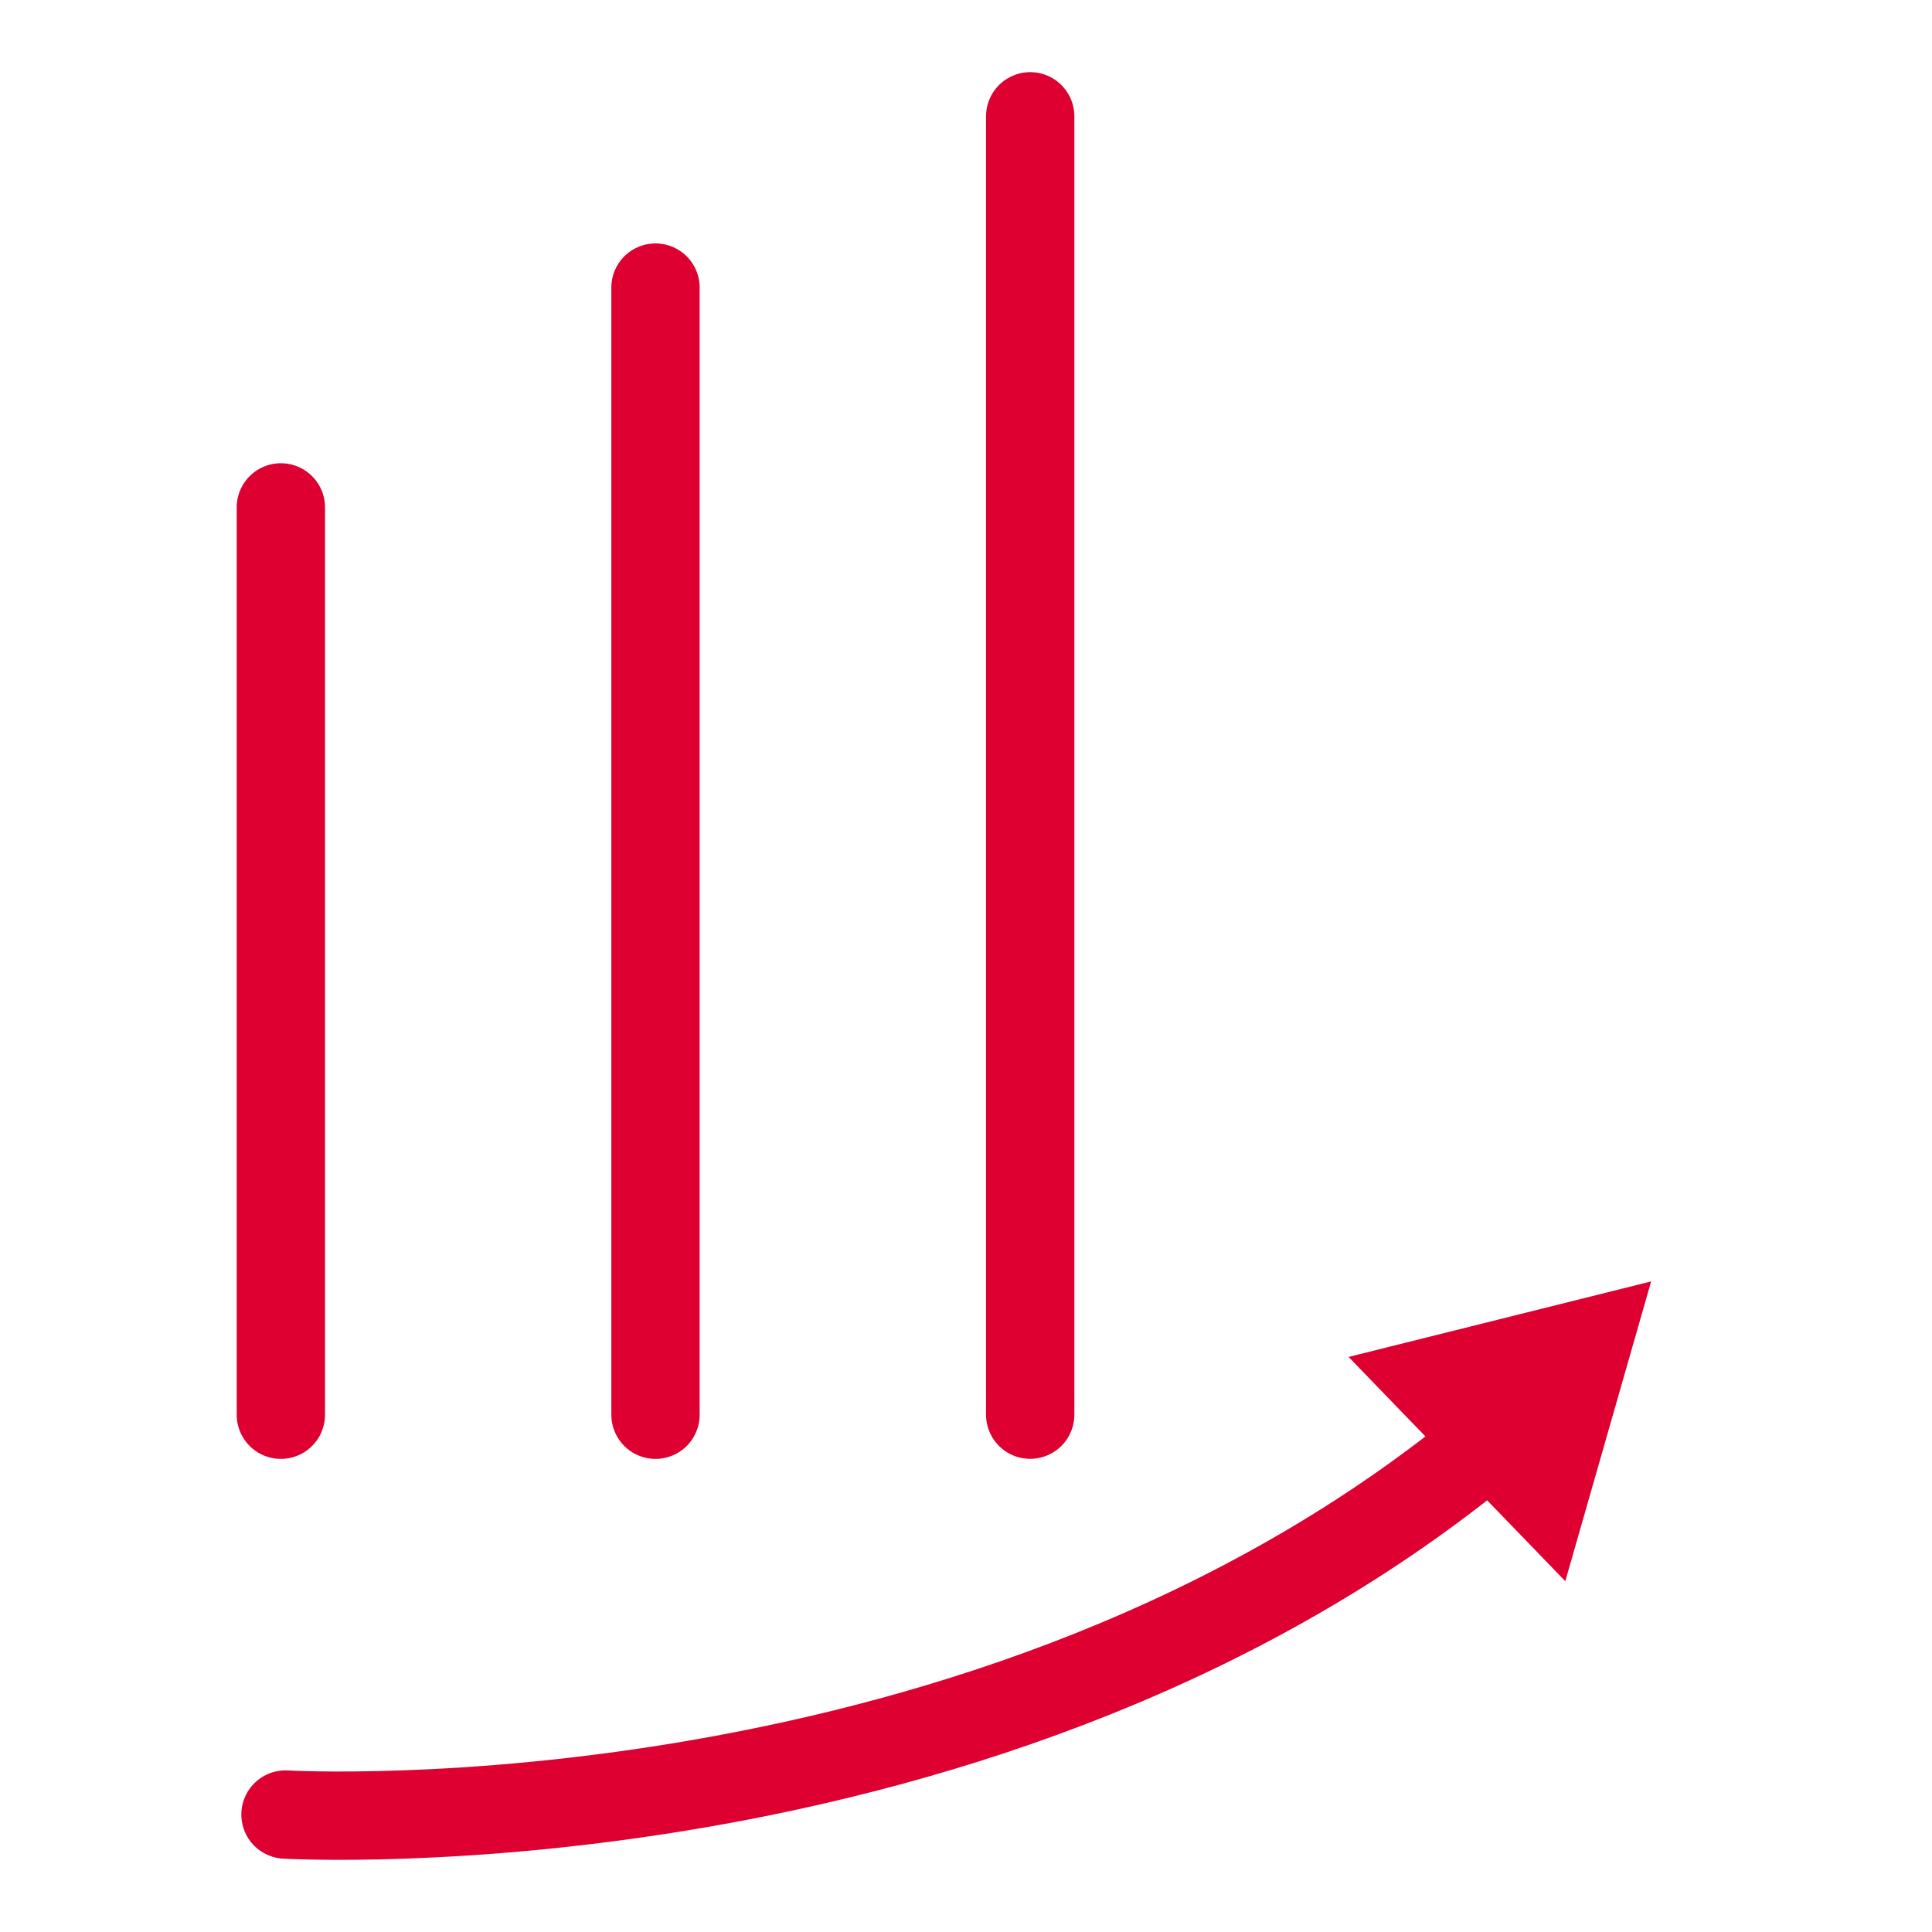 <?xml version="1.0" encoding="UTF-8"?><svg id="Isolation_Mode" xmlns="http://www.w3.org/2000/svg" viewBox="0 0 350 350"><line x1="50.88" y1="256.29" x2="50.88" y2="91.92" fill="none" stroke="#dd0031" stroke-linecap="round" stroke-miterlimit="10" stroke-width="16"/><polygon points="283.57 286.45 299.12 232.14 244.31 245.82 283.57 286.45" fill="#dd0031"/><path d="M51.72,328.72s128.06,7.53,218.57-67.91m-83.66-4.53V21.07m-67.88,235.22V52.1" fill="none" stroke="#dd0031" stroke-linecap="round" stroke-miterlimit="10" stroke-width="16"/></svg>